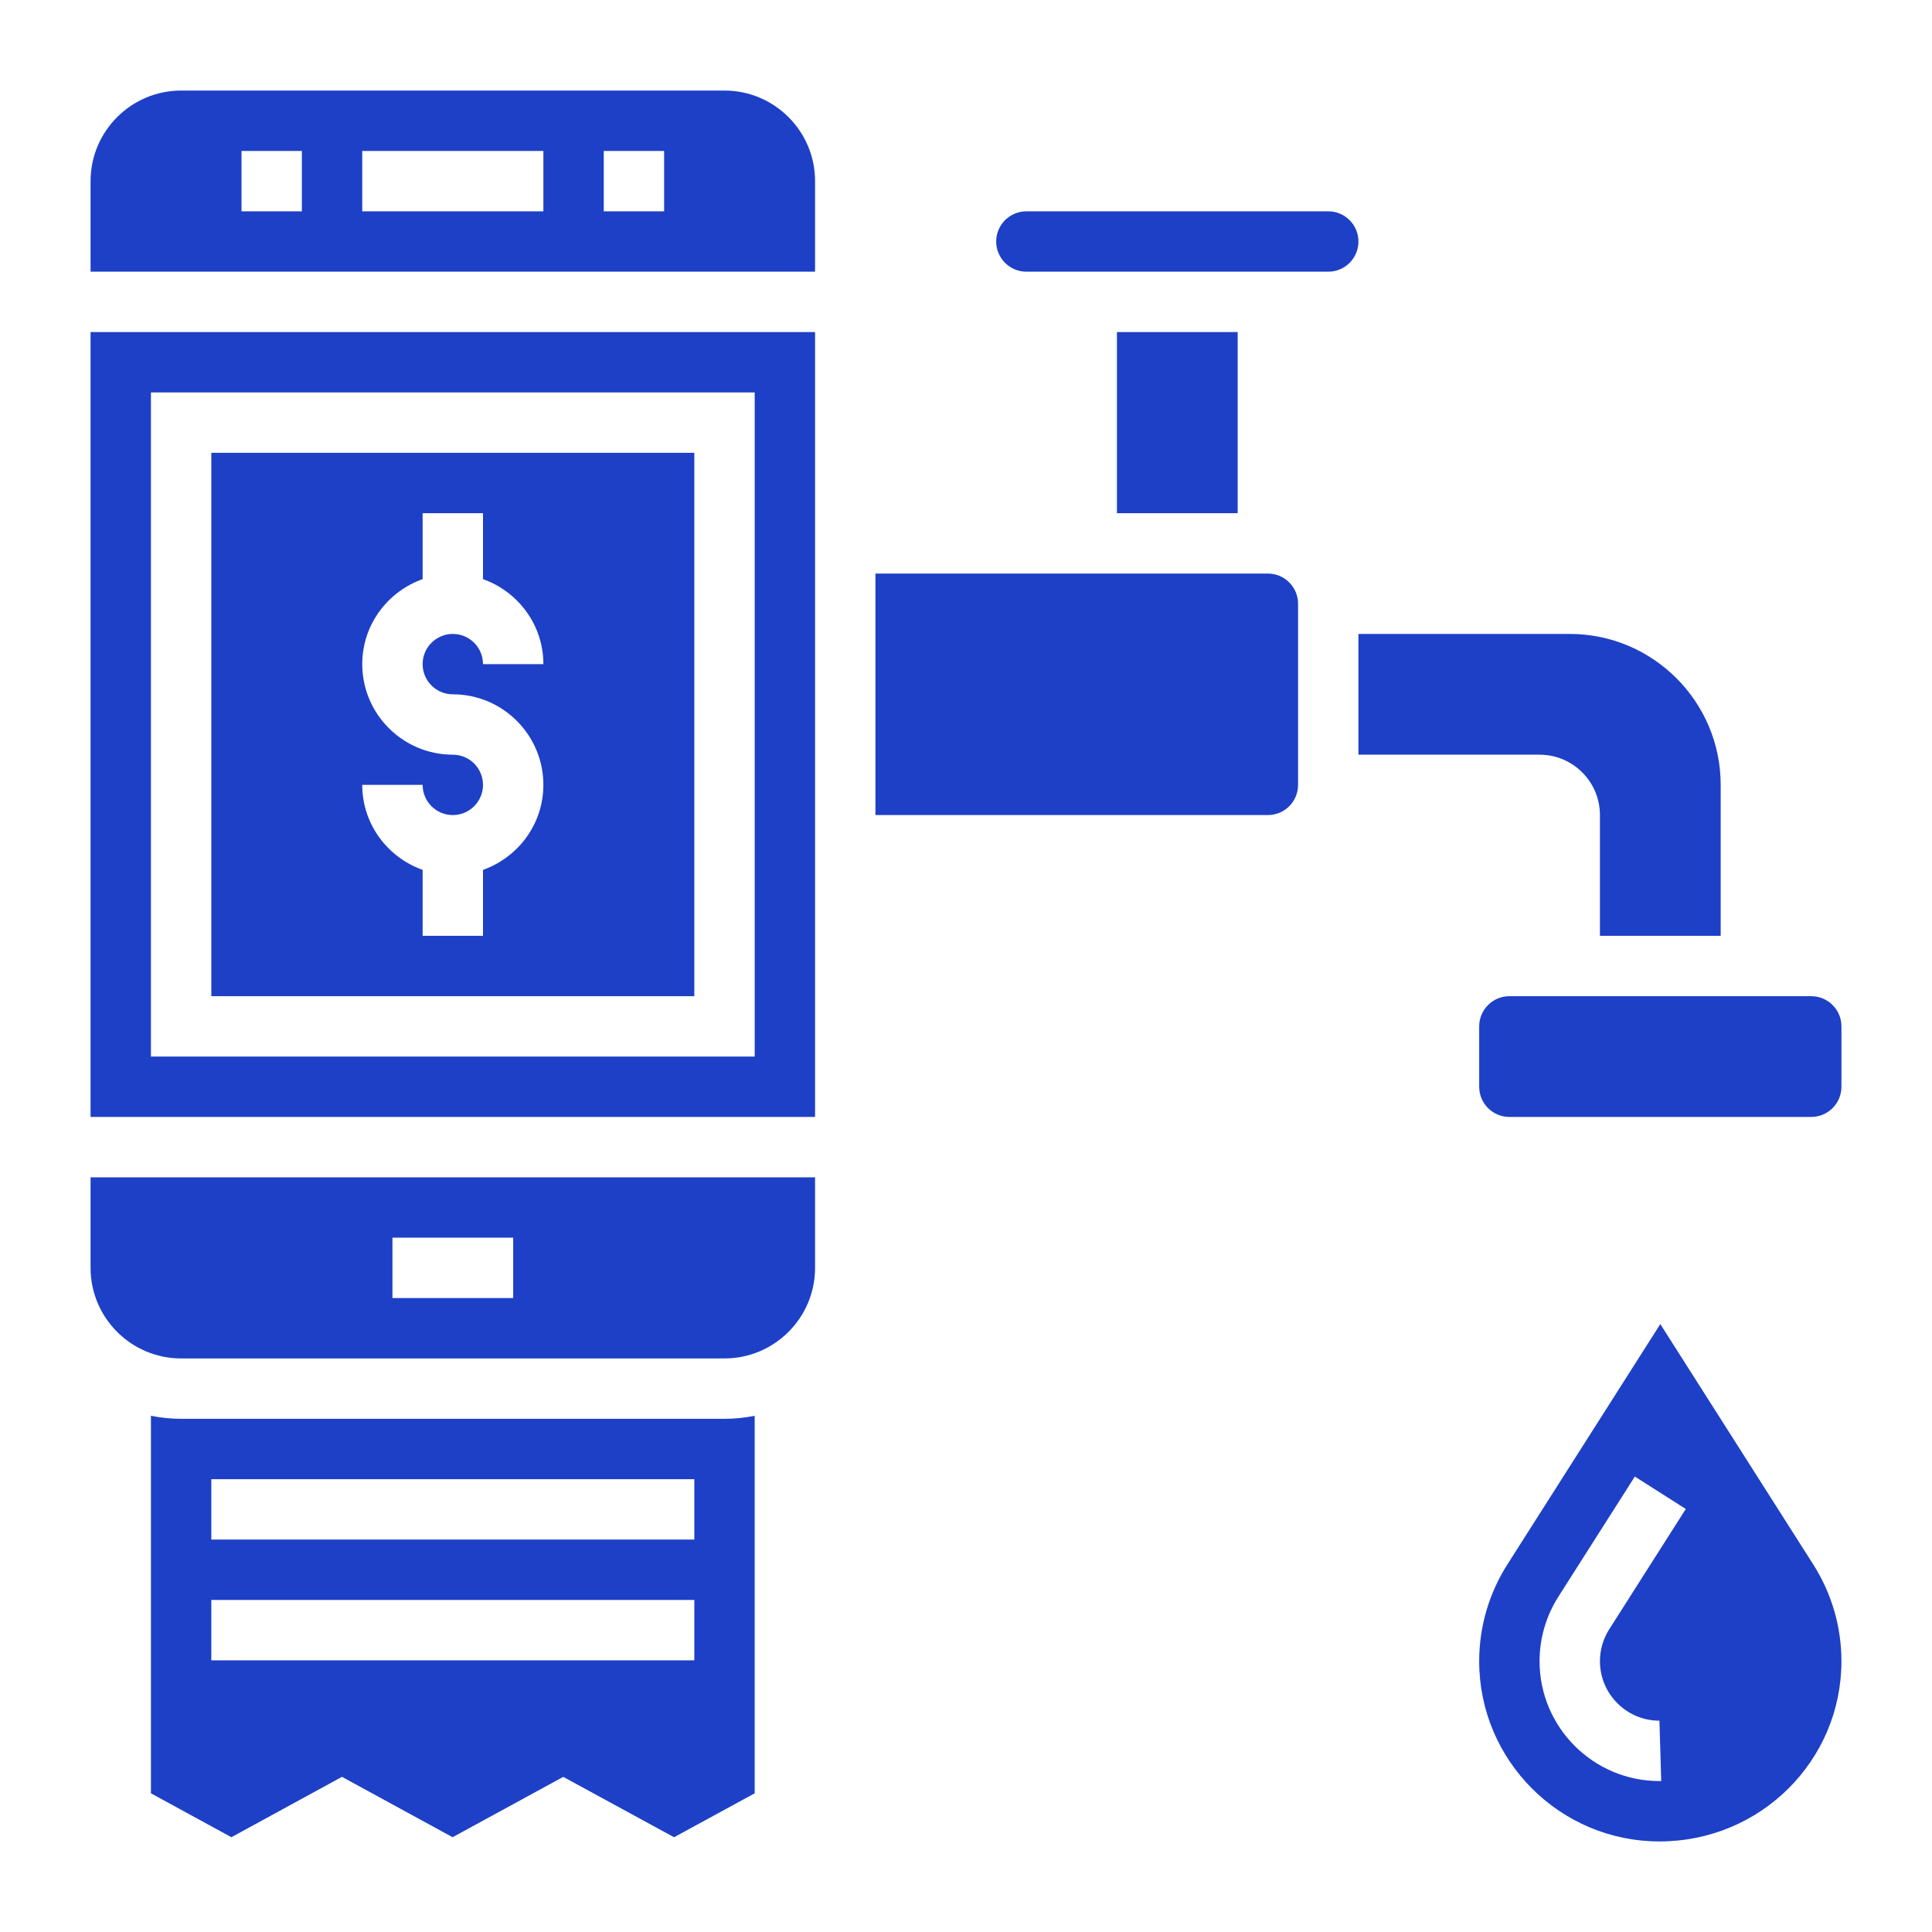 <?xml version="1.0" encoding="UTF-8"?>
<svg xmlns="http://www.w3.org/2000/svg" xmlns:xlink="http://www.w3.org/1999/xlink" height="100px" width="100px" fill="#1d40c7" version="1.1" x="0px" y="0px" viewBox="0 0 64 64" style="enable-background:new 0 0 64 64;" xml:space="preserve">
  <g>
    <path d="M24,3H6C4.346,3,3,4.346,3,6v3h24V6C27,4.346,25.654,3,24,3z M10,7H8V5h2V7z M18,7h-6V5h6V7z M22,7h-2V5h2V7z"></path>
    <path d="M42,19H29v8h13c0.552,0,1-0.448,1-1v-6C43,19.448,42.552,19,42,19z"></path>
    <rect x="37" y="11" width="4" height="6"></rect>
    <path d="M3,37h24V19v-8H3V37z M5,13h20v22H5V13z"></path>
    <path d="M7,33h16V15H7V33z M15,25c-1.654,0-3-1.346-3-3c0-1.302,0.839-2.402,2-2.816V17h2v2.184c1.161,0.414,2,1.514,2,2.816h-2   c0-0.552-0.448-1-1-1s-1,0.448-1,1s0.448,1,1,1c1.654,0,3,1.346,3,3c0,1.302-0.839,2.402-2,2.816V31h-2v-2.184   c-1.161-0.414-2-1.514-2-2.816h2c0,0.552,0.448,1,1,1s1-0.448,1-1S15.552,25,15,25z"></path>
    <path d="M3,42c0,1.654,1.346,3,3,3h18c1.654,0,3-1.346,3-3v-3H3V42z M13,41h4v2h-4V41z"></path>
    <path d="M49,34v2c0,0.552,0.448,1,1,1h10c0.552,0,1-0.448,1-1v-2c0-0.552-0.448-1-1-1H50C49.448,33,49,33.448,49,34z"></path>
    <path d="M44,7H34c-0.552,0-1,0.448-1,1s0.448,1,1,1h10c0.552,0,1-0.448,1-1S44.552,7,44,7z"></path>
    <path d="M6,47c-0.342,0-0.677-0.035-1-0.101v12.507l2.665,1.454l3.663-2l3.665,2l3.665-1.999l3.671,2L25,59.406V46.899   C24.677,46.965,24.342,47,24,47H6z M23,55H7v-2h16V55z M23,51H7v-2h16V51z"></path>
    <path d="M53,27v4h4v-5c0-2.757-2.243-5-5-5h-7v4h6C52.103,25,53,25.897,53,27z"></path>
    <path d="M55,43.862l-5.066,7.962C49.323,52.784,49,53.893,49,55.029C49,58.321,51.679,61,54.971,61C58.321,61,61,58.321,61,55.029   c0-1.137-0.323-2.245-0.934-3.205L55,43.862z M54.971,57l0.059,2h-0.059C52.781,59,51,57.219,51,55.029   c0-0.755,0.215-1.492,0.62-2.132l2.536-3.984l1.688,1.074l-2.535,3.983C53.106,54.288,53,54.654,53,55.029   C53,56.116,53.884,57,54.971,57z"></path>
  </g>
</svg>
